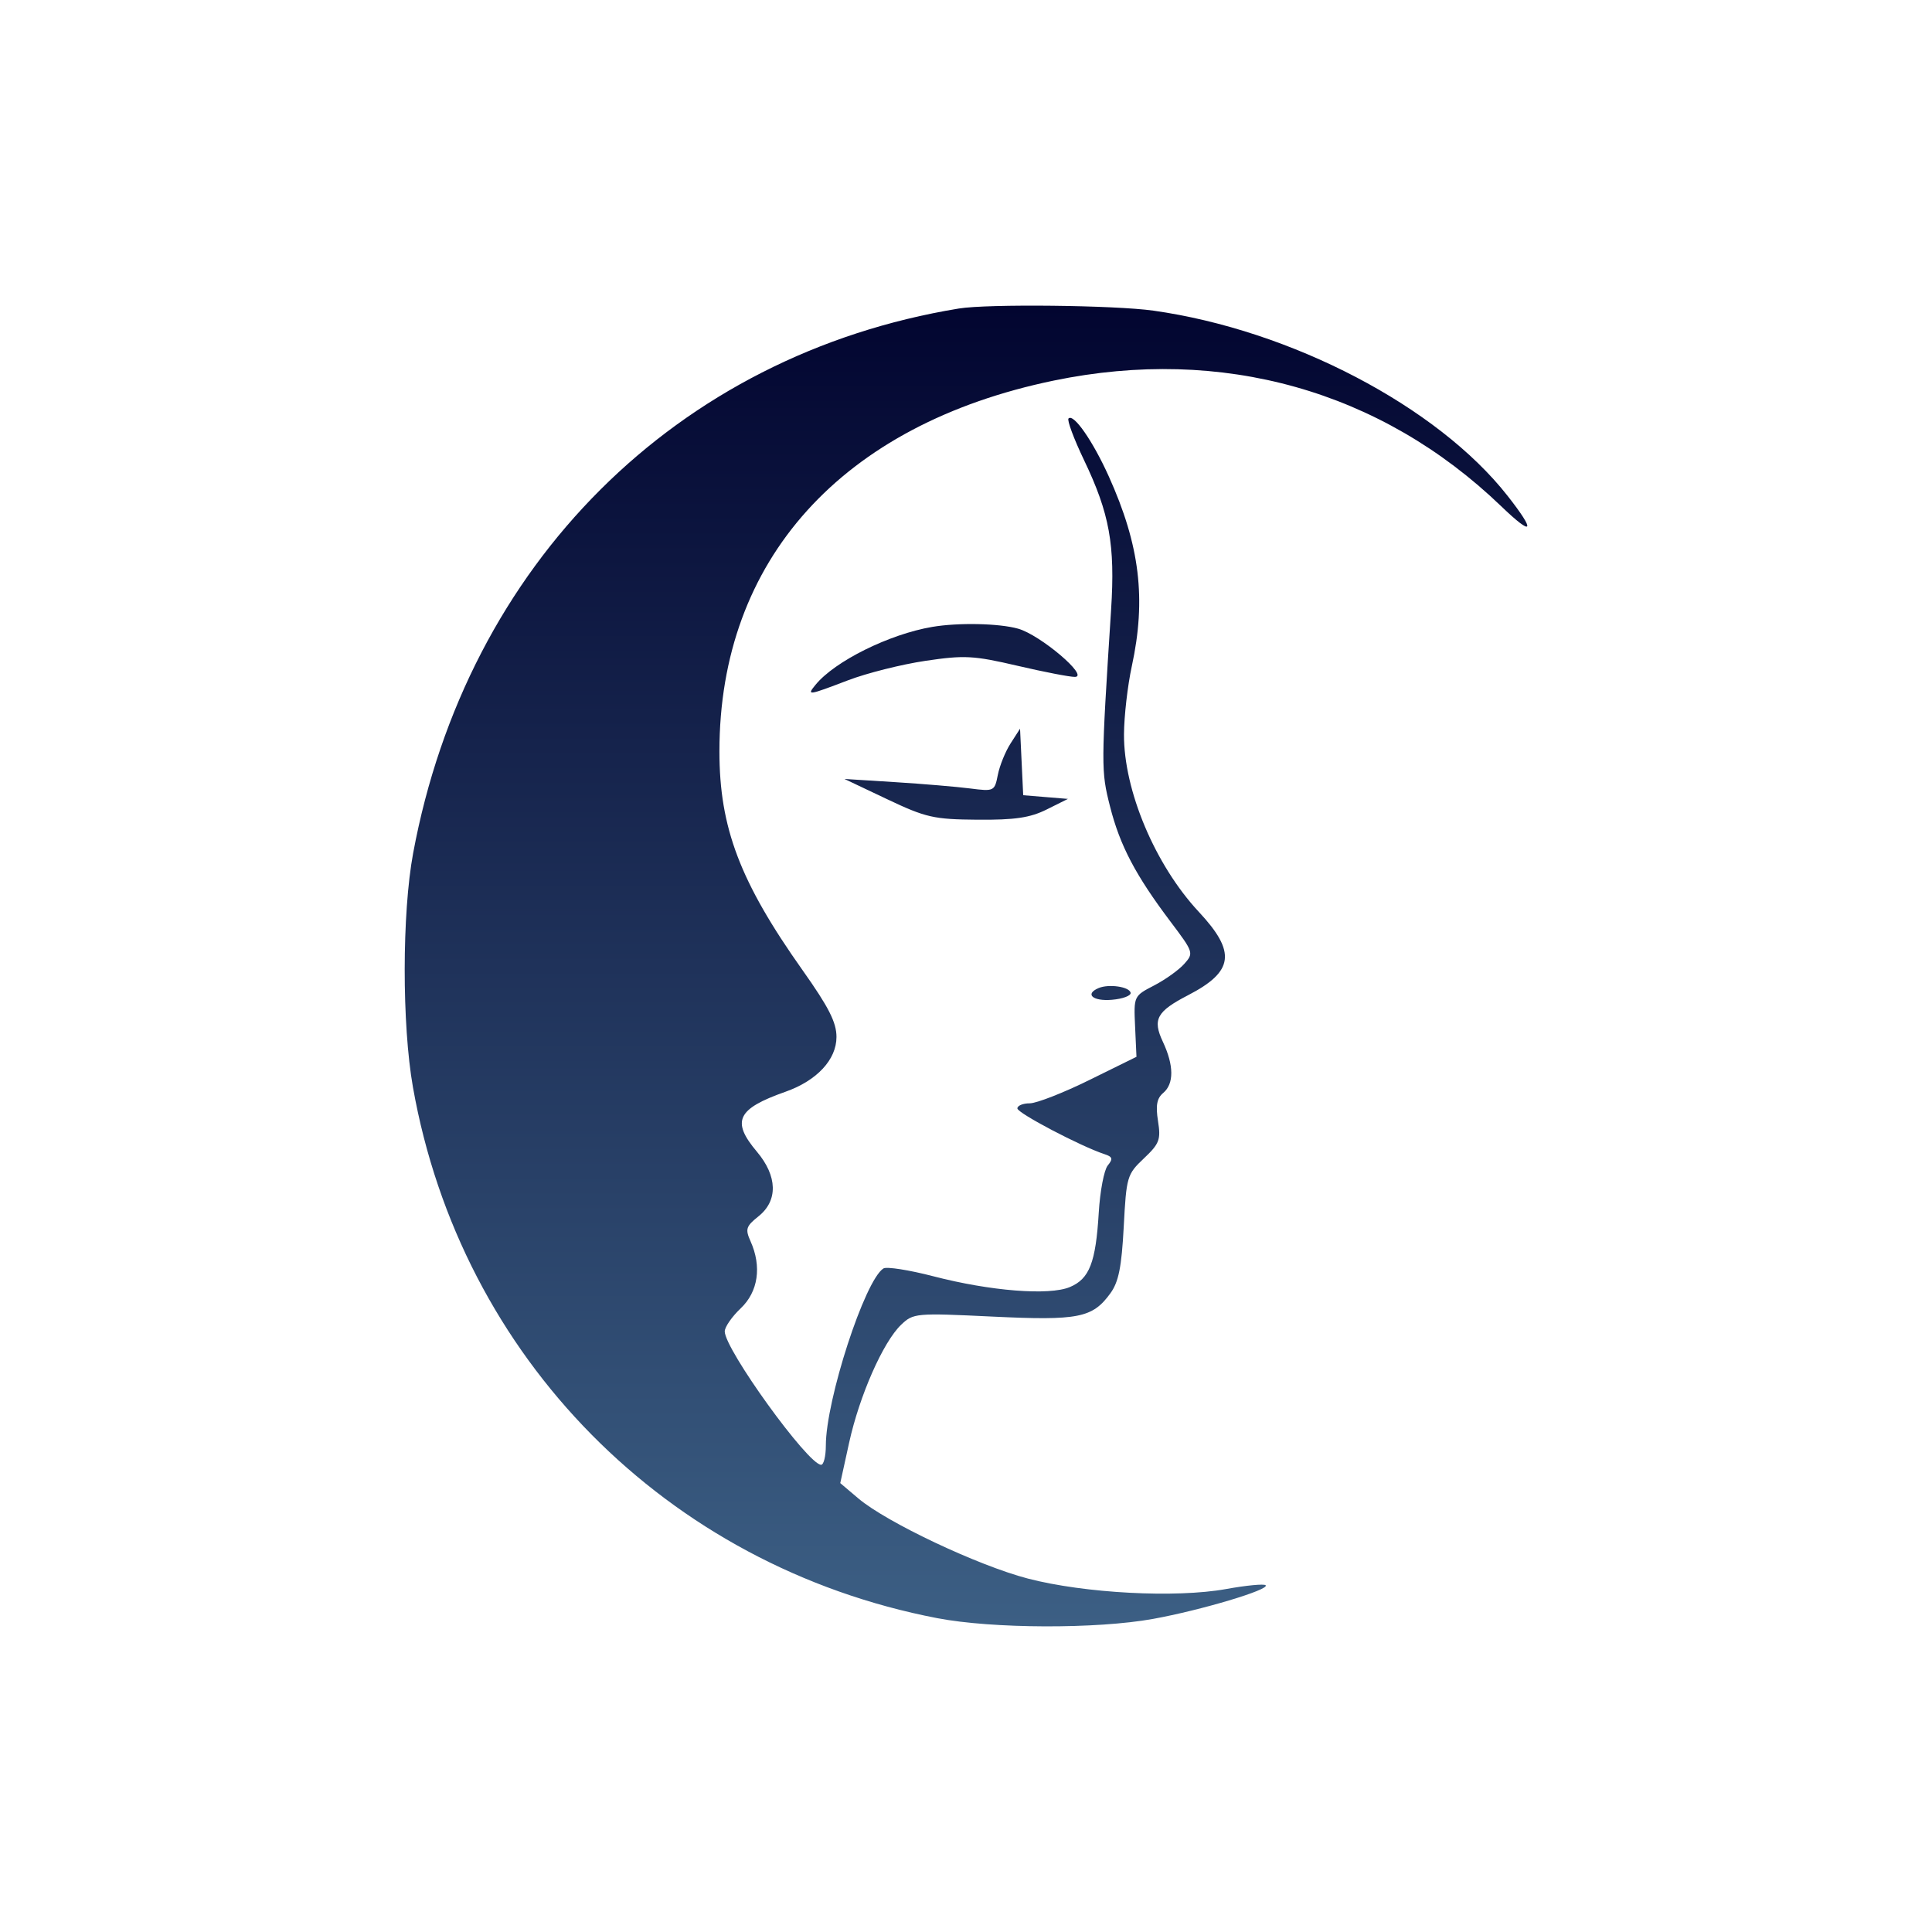 <svg width="1024" height="1024" viewBox="0 0 1024 1024" fill="none" xmlns="http://www.w3.org/2000/svg">
<rect width="1024" height="1024" fill="white"/>
<path fill-rule="evenodd" clip-rule="evenodd" d="M508.214 163.521C358.581 188.061 247.474 298.945 218.976 452.18C213.051 484.032 213.001 543.071 218.869 576.235C244.236 719.602 353.313 830.069 496.748 857.657C525.992 863.282 581.253 863.473 611.149 858.055C636.584 853.445 673.104 842.525 670.826 840.214C669.999 839.377 660.543 840.283 649.81 842.228C623.239 847.043 574.89 844.489 544.876 836.689C518.46 829.823 469.892 806.876 454.931 794.191L445.356 786.079L450.058 764.659C455.52 739.759 468.064 711.296 477.591 702.18C484.066 695.983 485.36 695.866 525.891 697.813C571.636 700.012 579.047 698.548 588.551 685.443C592.897 679.45 594.476 671.549 595.601 650.215C597 623.633 597.358 622.421 606.281 613.977C614.544 606.153 615.331 604.075 613.766 594.158C612.466 585.9 613.165 582.114 616.518 579.292C622.305 574.425 622.238 564.694 616.332 552.135C610.771 540.314 613.064 536.088 629.702 527.481C654.009 514.908 655.332 504.674 635.408 483.314C612.24 458.477 595.568 418.916 595.737 389.178C595.79 379.596 597.652 363.391 599.868 353.169C607.61 317.482 604.152 288.985 587.646 252.413C579.183 233.666 569.036 219.08 566.343 221.796C565.474 222.674 569.18 232.622 574.58 243.906C588.097 272.16 591.109 288.805 588.907 323.093C583.554 406.412 583.54 408.522 588.337 427.443C593.577 448.128 601.854 463.892 620.359 488.444C632.664 504.763 632.79 505.152 627.655 510.908C624.781 514.13 617.582 519.274 611.656 522.34C600.926 527.893 600.886 527.979 601.62 544.023L602.356 560.128L577.33 572.458C563.568 579.237 549.366 584.785 545.77 584.785C542.177 584.785 539.236 586 539.236 587.487C539.236 589.952 572.84 607.6 585.381 611.721C589.702 613.139 590.009 614.209 587.116 617.743C585.181 620.108 583.041 631.351 582.361 642.732C580.776 669.179 577.429 677.809 567.062 682.164C556.092 686.77 524.988 684.317 494.697 676.453C481.835 673.116 469.931 671.246 468.247 672.304C458.38 678.486 437.711 742.052 437.711 766.209C437.711 771.796 436.589 776.368 435.218 776.368C428.323 776.368 384.129 715.205 384.129 705.663C384.129 703.349 387.936 697.851 392.589 693.444C401.867 684.657 403.822 671.292 397.795 657.878C394.913 651.459 395.392 649.96 402.025 644.667C412.423 636.375 412.099 623.382 401.165 610.411C387.521 594.229 390.629 587.707 416.298 578.66C432.959 572.786 443.351 561.629 443.351 549.613C443.351 541.884 439.268 533.843 425.39 514.248C392.208 467.395 381.309 438.709 381.309 398.251C381.309 296.786 446.109 224.939 558.59 201.697C647.661 183.294 731.816 206.936 795.636 268.294C812.692 284.693 814.24 282.148 799.006 262.755C761.873 215.486 684.32 174.944 611.335 164.65C590.785 161.754 523.488 161.016 508.214 163.521ZM494.114 332.269C471.347 336.132 442.497 350.438 432.268 362.936C427.457 368.813 428.103 368.724 449.502 360.557C459.457 356.757 477.923 352.119 490.538 350.249C511.181 347.187 516.049 347.45 539.258 352.868C553.441 356.18 567.169 358.836 569.766 358.77C577.383 358.581 551.373 336.524 539.63 333.215C529.529 330.37 507.941 329.921 494.114 332.269ZM535.637 394.019C532.882 398.302 529.842 405.8 528.877 410.684C527.16 419.391 526.878 419.531 514.145 417.895C507.004 416.98 489.108 415.473 474.373 414.547L447.582 412.865L470.143 423.563C490.769 433.342 494.881 434.277 518.085 434.463C537.888 434.62 545.945 433.431 554.746 429.05L566.027 423.434L542.318 421.481L540.646 386.235L535.637 394.019ZM582.243 523.71C574.795 526.886 579.197 530.761 589.293 529.912C595.111 529.426 599.589 527.738 599.251 526.166C598.56 522.966 587.668 521.393 582.243 523.71Z" fill="url(#paint0_linear_4_2909)"/>
<defs>
<linearGradient id="paint0_linear_4_2909" x1="512" y1="162" x2="512" y2="862" gradientUnits="userSpaceOnUse">
<stop stop-color="#020530"/>
<stop offset="1" stop-color="#3C5F84"/>
</linearGradient>
</defs>
</svg>
